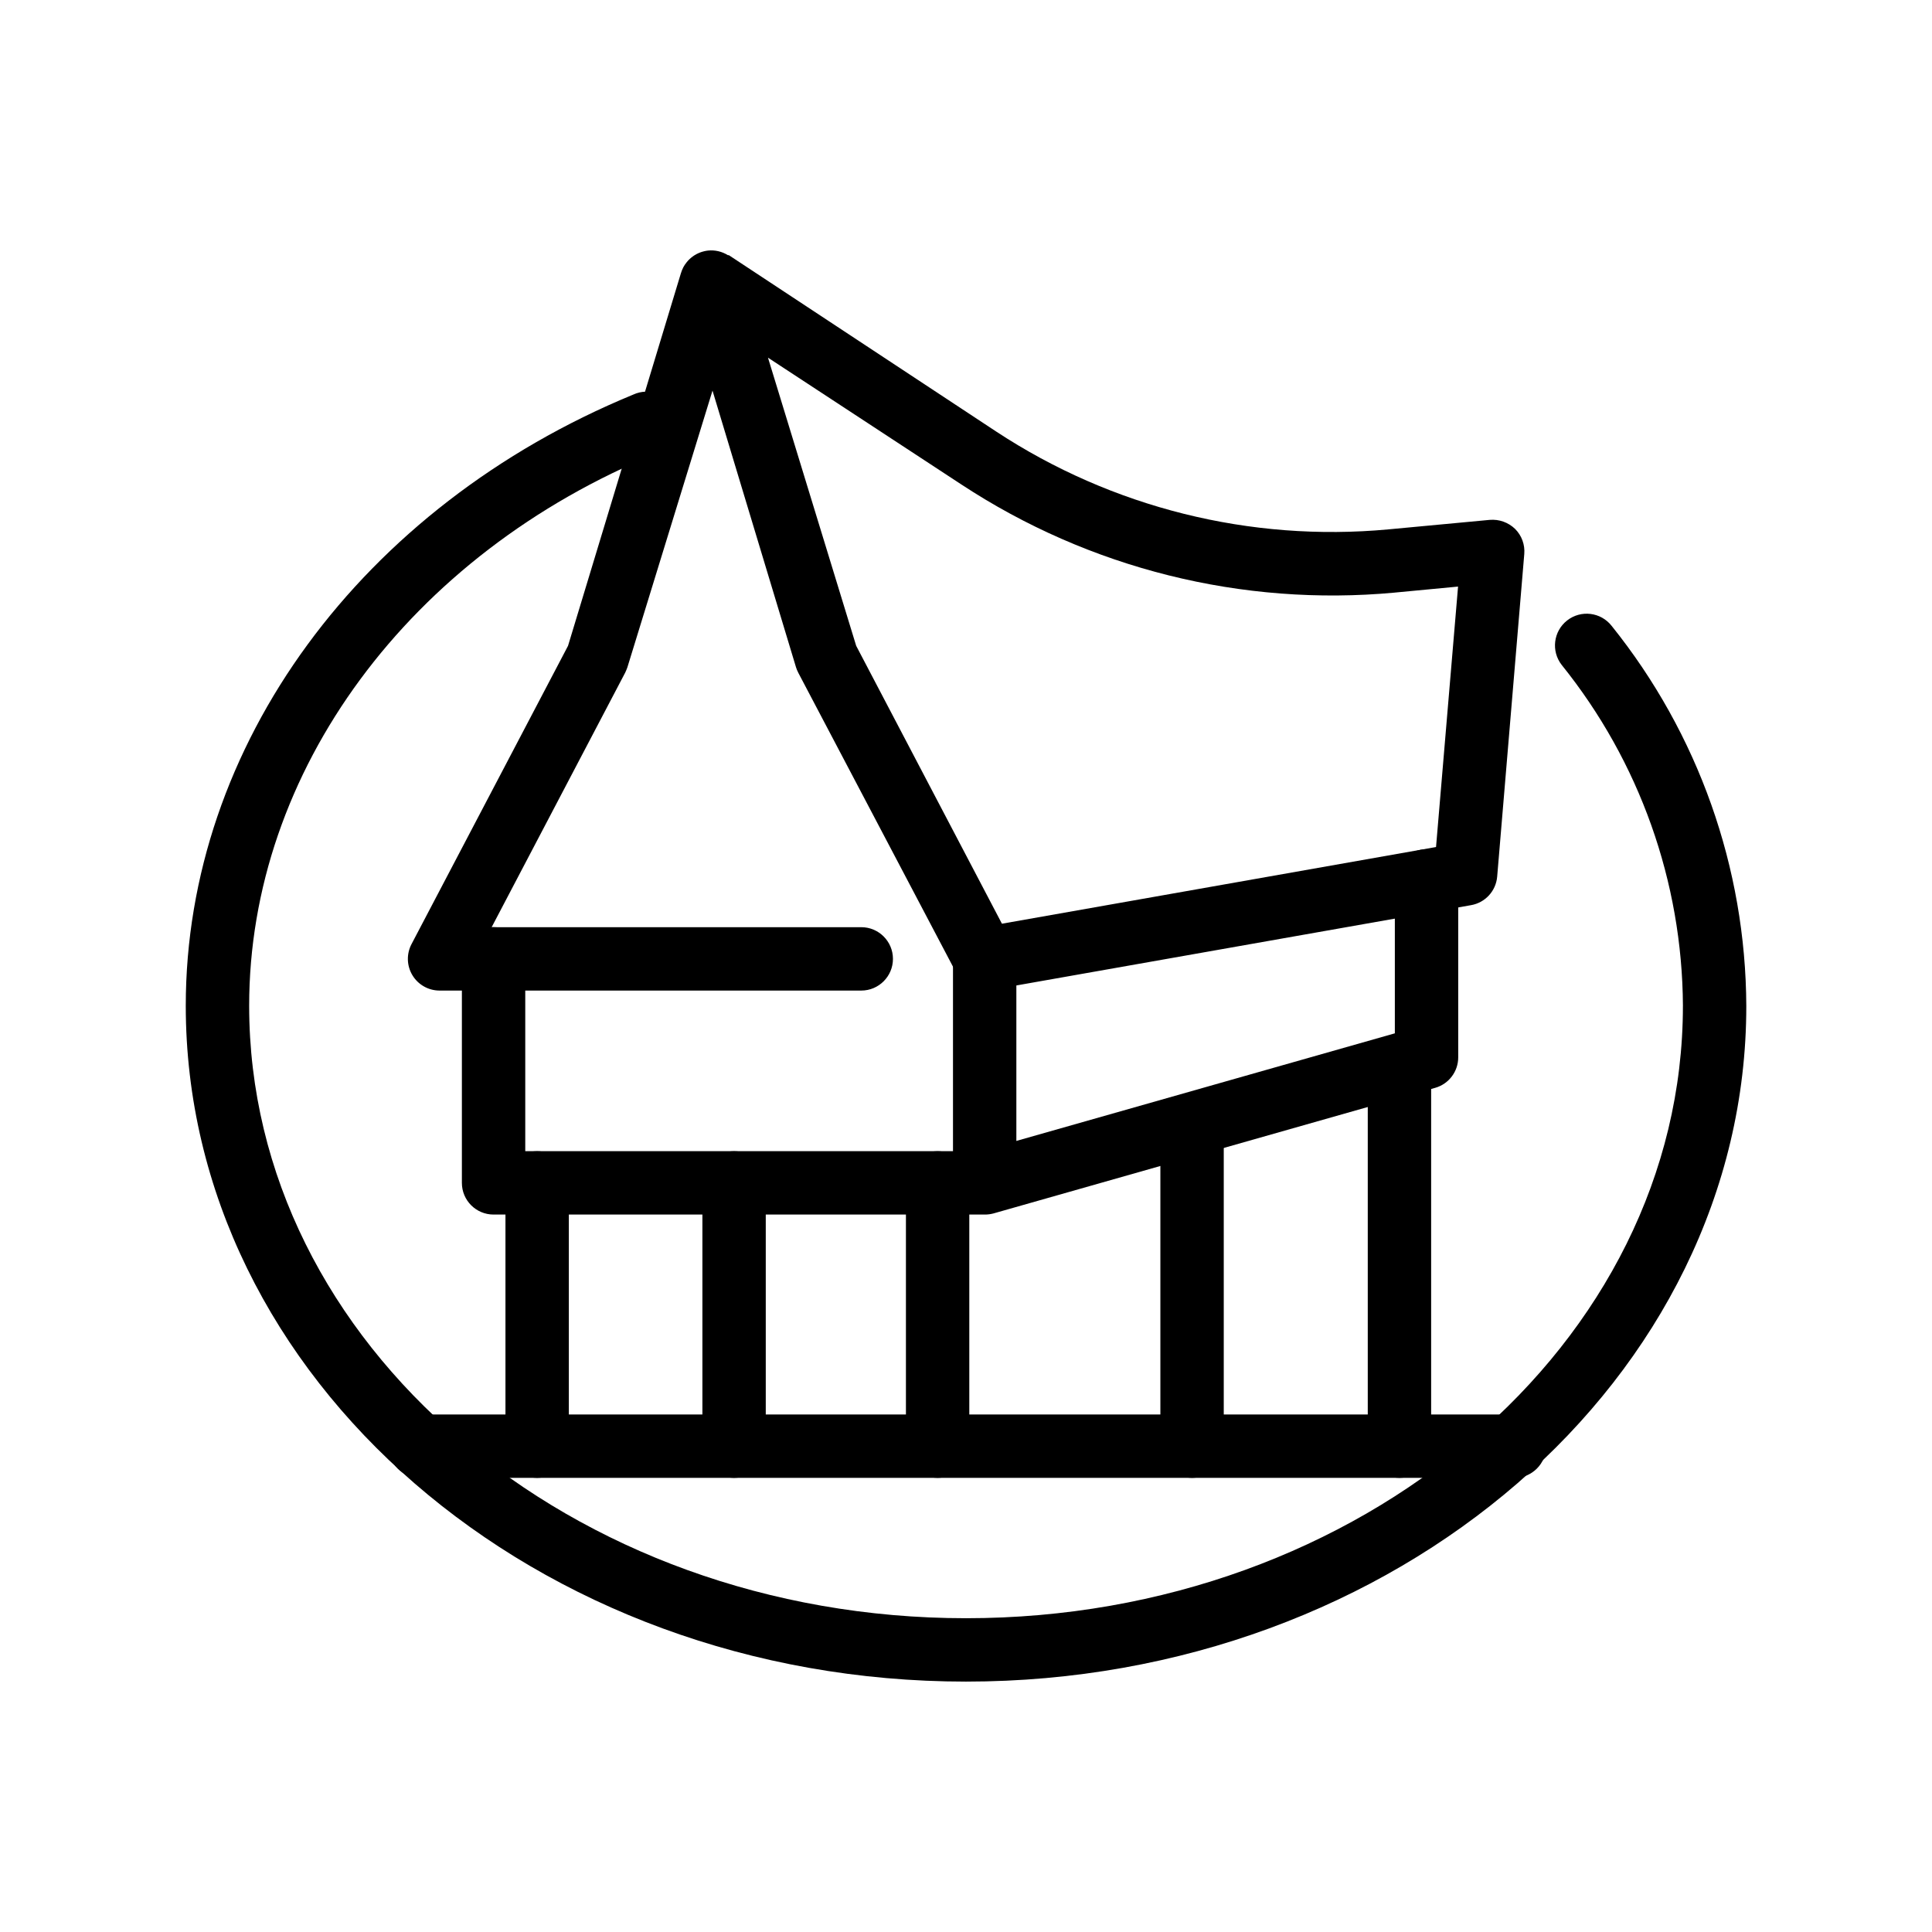 <?xml version="1.0" encoding="UTF-8"?>
<!-- Uploaded to: ICON Repo, www.svgrepo.com, Generator: ICON Repo Mixer Tools -->
<svg fill="#000000" width="800px" height="800px" version="1.1" viewBox="144 144 512 512" xmlns="http://www.w3.org/2000/svg">
 <g>
  <path d="m400 589.64c-113.99 0-206.77-80.359-206.77-179.11 0-68.938 46.52-132.29 118.61-161.97 2.082-0.957 4.461-1.023 6.59-0.18 2.133 0.84 3.824 2.516 4.691 4.637 0.863 2.121 0.824 4.5-0.105 6.594-0.934 2.09-2.68 3.711-4.836 4.484-65.707 26.742-108.15 84.344-108.15 146.44 0 89.512 85.227 162.31 189.98 162.31s189.98-72.801 189.98-162.31h0.004c-0.188-32.867-11.508-64.703-32.117-90.305-2.863-3.652-2.227-8.938 1.426-11.801 3.652-2.863 8.934-2.223 11.797 1.43 22.961 28.578 35.543 64.102 35.688 100.76 0 98.535-92.785 179.02-206.77 179.02z"/>
  <path d="m404.95 406.51c-3.121-0.004-5.981-1.734-7.434-4.492l-41.984-79.77 0.004-0.004c-0.242-0.453-0.438-0.934-0.59-1.426l-22.125-73.305-22.547 73.305c-0.168 0.484-0.367 0.961-0.586 1.426l-35.395 67.469h97.949c4.637 0 8.398 3.762 8.398 8.398s-3.762 8.398-8.398 8.398h-111.84c-2.926-0.031-5.625-1.582-7.125-4.094-1.5-2.508-1.582-5.621-0.223-8.211l41.48-79.055 29.891-98.664c0.172-0.578 0.395-1.141 0.672-1.68 0.242-0.441 0.523-0.863 0.84-1.258 0.941-1.191 2.191-2.106 3.613-2.644 0.676-0.25 1.379-0.422 2.098-0.504 1.836-0.184 3.68 0.246 5.246 1.219h0.25l70.832 46.727c30.703 20.195 67.359 29.344 103.95 25.945l26.871-2.519h-0.004c2.481-0.211 4.93 0.664 6.719 2.394 1.758 1.754 2.652 4.199 2.434 6.676l-7.18 85.48c-0.324 3.801-3.168 6.902-6.926 7.555l-127.42 22.504zm-34.051-91.359 38.625 73.641 115.04-20.32 5.836-69.023-16.793 1.594 0.004 0.004c-40.438 3.754-80.945-6.359-114.87-28.676l-51.219-33.586z"/>
  <path d="m404.95 465.87h-130.15c-4.637 0-8.395-3.758-8.395-8.395v-59.367c0-4.637 3.758-8.398 8.395-8.398s8.398 3.762 8.398 8.398v50.969h120.58l109.87-31.234v-40.391c0-4.637 3.762-8.398 8.398-8.398s8.395 3.762 8.395 8.398v46.727c0.016 3.762-2.473 7.07-6.086 8.105l-117.09 33.293c-0.754 0.199-1.531 0.301-2.309 0.293z"/>
  <path d="m404.95 464.53c-4.637 0-8.398-3.758-8.398-8.395v-58.023c0-4.637 3.762-8.398 8.398-8.398s8.395 3.762 8.395 8.398v58.023c0 2.227-0.883 4.359-2.457 5.938-1.574 1.574-3.711 2.457-5.938 2.457z"/>
  <path d="m286.35 535.65c-4.637 0-8.398-3.758-8.398-8.395v-69.777c0-4.641 3.762-8.398 8.398-8.398 4.637 0 8.398 3.758 8.398 8.398v69.777c0 2.227-0.887 4.359-2.461 5.938-1.574 1.574-3.711 2.457-5.938 2.457z"/>
  <path d="m392.48 535.65c-4.637 0-8.398-3.758-8.398-8.395v-69.777c0-4.641 3.762-8.398 8.398-8.398s8.395 3.758 8.395 8.398v69.777c0 2.227-0.883 4.359-2.457 5.938-1.574 1.574-3.711 2.457-5.938 2.457z"/>
  <path d="m338.54 535.65c-4.641 0-8.398-3.758-8.398-8.395v-69.777c0-4.641 3.758-8.398 8.398-8.398 4.637 0 8.395 3.758 8.395 8.398v69.777c0 2.227-0.883 4.359-2.457 5.938-1.574 1.574-3.711 2.457-5.938 2.457z"/>
  <path d="m514.87 535.65c-4.637 0-8.398-3.758-8.398-8.395v-100.13c0-4.637 3.762-8.398 8.398-8.398 4.637 0 8.398 3.762 8.398 8.398v100.13c0 2.227-0.887 4.359-2.461 5.938-1.574 1.574-3.711 2.457-5.938 2.457z"/>
  <path d="m459.91 535.65c-4.637 0-8.398-3.758-8.398-8.395v-84.895c0-4.637 3.762-8.395 8.398-8.395 4.637 0 8.398 3.758 8.398 8.395v84.895c0 2.227-0.887 4.359-2.461 5.938-1.574 1.574-3.711 2.457-5.938 2.457z"/>
  <path d="m545.35 535.65h-290.03c-4.637 0-8.395-3.758-8.395-8.395 0-4.641 3.758-8.398 8.395-8.398h290.03c4.637 0 8.398 3.758 8.398 8.398 0 4.637-3.762 8.395-8.398 8.395z"/>
 </g>
</svg>